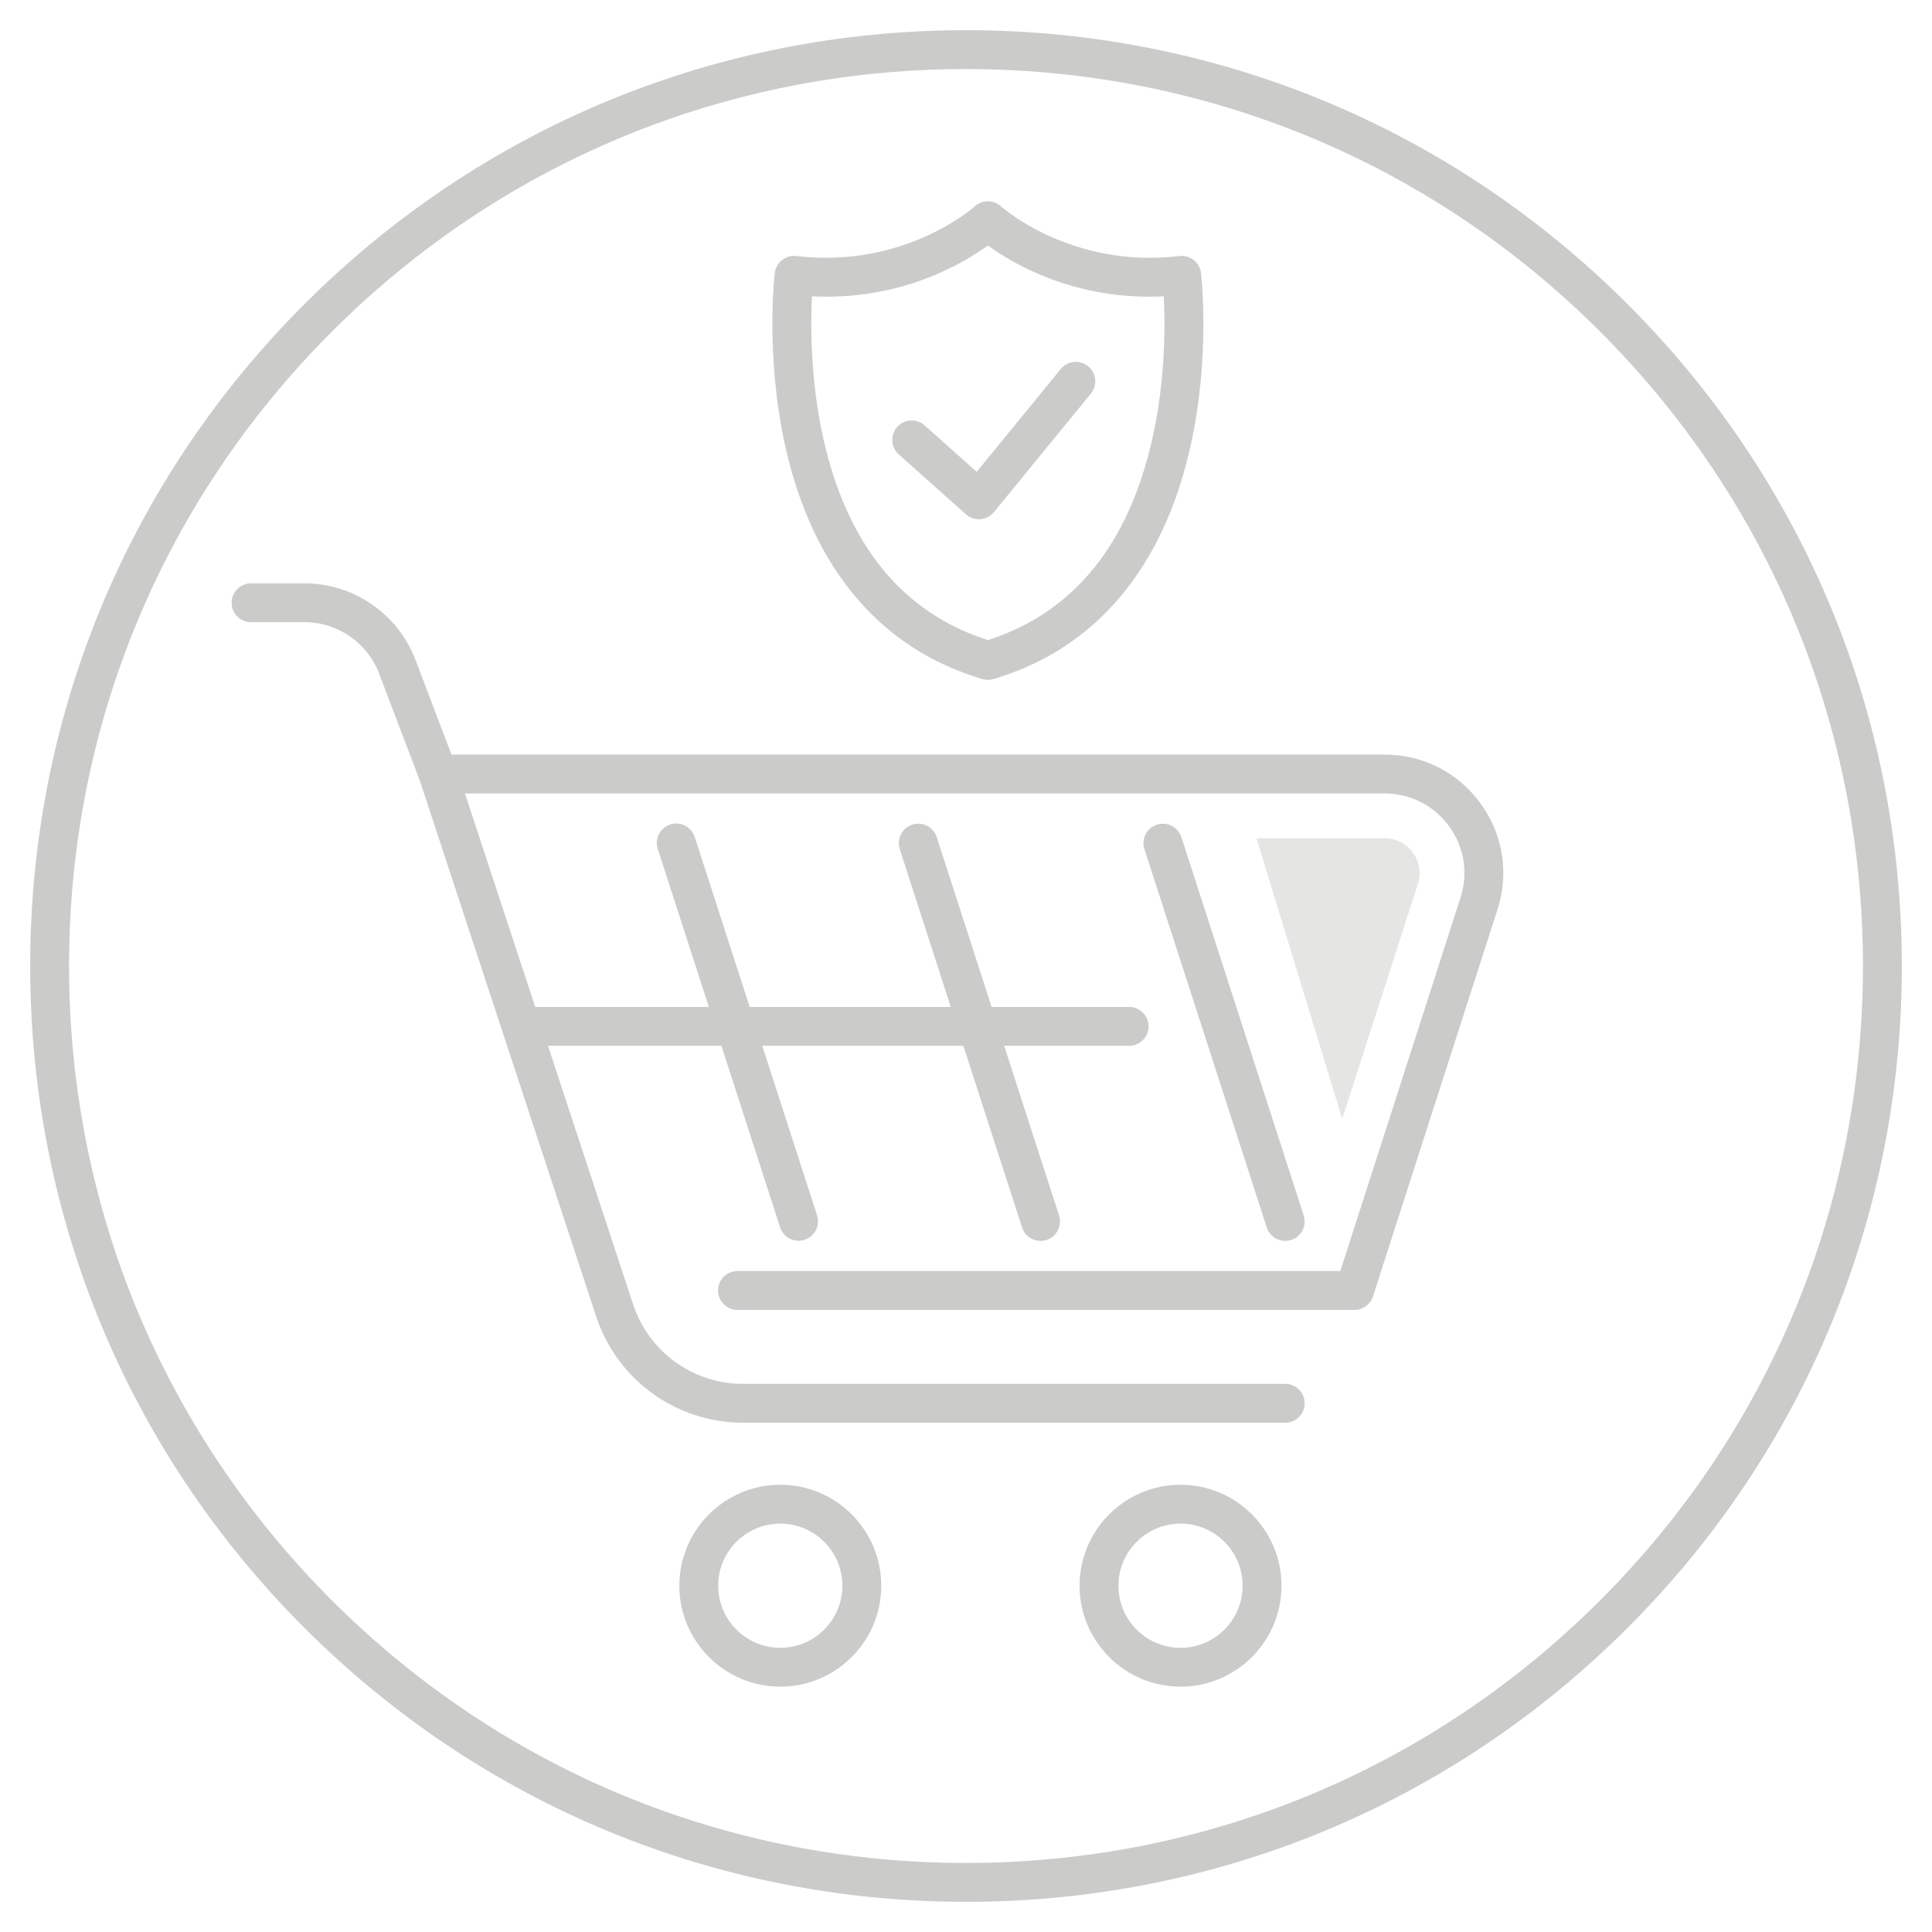 <?xml version="1.0" encoding="UTF-8"?>
<svg id="Layer_1" data-name="Layer 1" xmlns="http://www.w3.org/2000/svg" viewBox="0 0 800 800">
  <defs>
    <style>
      .cls-1 {
        fill: #e5e5e4;
      }

      .cls-2 {
        fill: #cbcbca;
      }
    </style>
  </defs>
  <path class="cls-2" d="M400,787.5c-103.51,0-200.82-40.31-274.01-113.5C52.81,600.82,12.5,503.51,12.5,400c0-103.51,40.31-200.82,113.5-274.01C199.18,52.81,296.5,12.5,400,12.5c103.5,0,200.81,40.31,274,113.5,73.19,73.19,113.5,170.5,113.5,274.01,0,103.5-40.31,200.81-113.5,274-73.19,73.19-170.5,113.5-274,113.5ZM400,28.59c-99.21,0-192.48,38.63-262.63,108.78C67.22,207.52,28.59,300.79,28.59,400c0,99.21,38.63,192.48,108.78,262.63,70.15,70.15,163.42,108.78,262.63,108.78,99.21,0,192.48-38.63,262.63-108.78,70.15-70.15,108.78-163.42,108.78-262.63,0-99.21-38.63-192.48-108.78-262.63-70.15-70.15-163.42-108.78-262.63-108.78Z"/>
  <g>
    <path class="cls-2" d="M181.41,328.56c-3.24,0-6.3-1.98-7.52-5.19l-16.91-44.49c-4.83-12.71-17.21-21.25-30.81-21.25h-22.22c-4.44,0-8.04-3.6-8.04-8.04s3.6-8.04,8.04-8.04h22.22c20.23,0,38.66,12.71,45.84,31.62l16.91,44.49c1.58,4.15-.51,8.8-4.66,10.38-.94.36-1.91.53-2.86.53Z"/>
    <path class="cls-2" d="M323.1,698.41c-23.05,0-41.8-18.75-41.8-41.81,0-23.05,18.75-41.8,41.8-41.8,23.05,0,41.81,18.75,41.81,41.8,0,23.05-18.75,41.81-41.81,41.81ZM323.1,630.89c-14.18,0-25.72,11.54-25.72,25.72,0,14.18,11.54,25.72,25.72,25.72,14.18,0,25.72-11.54,25.72-25.72,0-14.18-11.54-25.72-25.72-25.72Z"/>
    <path class="cls-2" d="M488.83,698.41c-23.05,0-41.8-18.75-41.8-41.81,0-23.05,18.75-41.8,41.8-41.8,23.05,0,41.81,18.75,41.81,41.8,0,23.05-18.75,41.81-41.81,41.81ZM488.83,630.89c-14.18,0-25.72,11.54-25.72,25.72,0,14.18,11.54,25.72,25.72,25.72,14.18,0,25.72-11.54,25.72-25.72,0-14.18-11.54-25.72-25.72-25.72Z"/>
    <path class="cls-2" d="M532.19,589.12h-224.45c-27.75,0-52.23-17.71-60.9-44.07l-73.06-222.02c-.81-2.45-.39-5.14,1.12-7.23,1.51-2.09,3.94-3.33,6.52-3.33h391.94c15.87,0,30.33,7.35,39.67,20.18,9.34,12.82,11.91,28.84,7.05,43.94l-51.56,160.23c-1.07,3.33-4.16,5.58-7.66,5.58h-255.51c-4.44,0-8.04-3.6-8.04-8.04,0-4.44,3.6-8.04,8.04-8.04h249.65s49.77-154.65,49.77-154.65c3.27-10.15,1.54-20.92-4.74-29.54-6.28-8.62-16-13.57-26.67-13.57H192.53s69.59,211.46,69.59,211.46c6.5,19.75,24.83,33.02,45.62,33.02h224.45c4.44,0,8.04,3.6,8.04,8.04,0,4.44-3.6,8.04-8.04,8.04Z"/>
    <path class="cls-2" d="M430.87,513.83c-3.39,0-6.55-2.17-7.65-5.57l-50.65-156.66c-1.37-4.23.95-8.76,5.18-10.13,4.22-1.37,8.76.95,10.13,5.18l50.65,156.66c1.37,4.23-.95,8.76-5.18,10.13-.82.27-1.66.39-2.48.39Z"/>
    <path class="cls-2" d="M532.18,513.83c-3.39,0-6.55-2.17-7.65-5.57l-50.65-156.66c-1.37-4.23.95-8.76,5.18-10.13,4.22-1.37,8.76.95,10.13,5.18l50.65,156.66c1.37,4.23-.95,8.76-5.18,10.13-.82.27-1.66.39-2.48.39Z"/>
    <path class="cls-2" d="M330.67,513.77c-3.39,0-6.55-2.17-7.65-5.57l-50.66-156.68c-1.37-4.23.95-8.76,5.18-10.13,4.22-1.37,8.76.95,10.13,5.18l50.66,156.68c1.37,4.23-.95,8.76-5.18,10.13-.82.27-1.66.39-2.48.39Z"/>
    <path class="cls-2" d="M467.56,433.03h-248.53c-4.44,0-8.04-3.6-8.04-8.04,0-4.44,3.6-8.04,8.04-8.04h248.53c4.44,0,8.04,3.6,8.04,8.04,0,4.44-3.6,8.04-8.04,8.04Z"/>
    <path class="cls-1" d="M587.12,365.99c1.96-6.09-.46-10.73-2.08-12.95-1.62-2.22-5.29-5.95-11.69-5.95h-53.06s35.5,116.23,35.5,116.23l31.33-97.34Z"/>
  </g>
  <g>
    <path class="cls-2" d="M405.33,215.01c-1.97,0-3.87-.72-5.35-2.04l-27.83-24.82c-3.31-2.96-3.61-8.04-.65-11.36,2.95-3.32,8.04-3.61,11.36-.65l21.57,19.23,34.82-42.58c2.81-3.44,7.88-3.95,11.32-1.14,3.44,2.81,3.95,7.88,1.14,11.32l-40.13,49.08c-1.39,1.7-3.41,2.75-5.6,2.93-.21.02-.42.03-.63.03Z"/>
    <path class="cls-2" d="M409.06,281.51c-.77,0-1.54-.11-2.28-.33-42.11-12.44-70.32-45.74-81.59-96.3-8.3-37.23-4.54-70.42-4.38-71.81.52-4.41,4.51-7.56,8.93-7.05,44.96,5.3,73.59-20.3,73.87-20.56,3.09-2.82,7.84-2.82,10.91.02.27.24,28.89,25.85,73.86,20.55,4.45-.53,8.41,2.64,8.93,7.05.16,1.39,3.93,34.58-4.38,71.81-11.27,50.55-39.49,83.85-81.59,96.3-.74.22-1.51.33-2.28.33ZM336.21,122.7c-.58,11.58-.74,34.65,4.76,59.08,9.91,43.97,32.81,71.98,68.08,83.27,35.39-11.33,58.32-39.47,68.17-83.67,5.43-24.36,5.27-47.19,4.68-58.68-36.42,1.83-62.17-13.29-72.85-21.05-10.68,7.76-36.4,22.86-72.84,21.05Z"/>
  </g>
</svg>